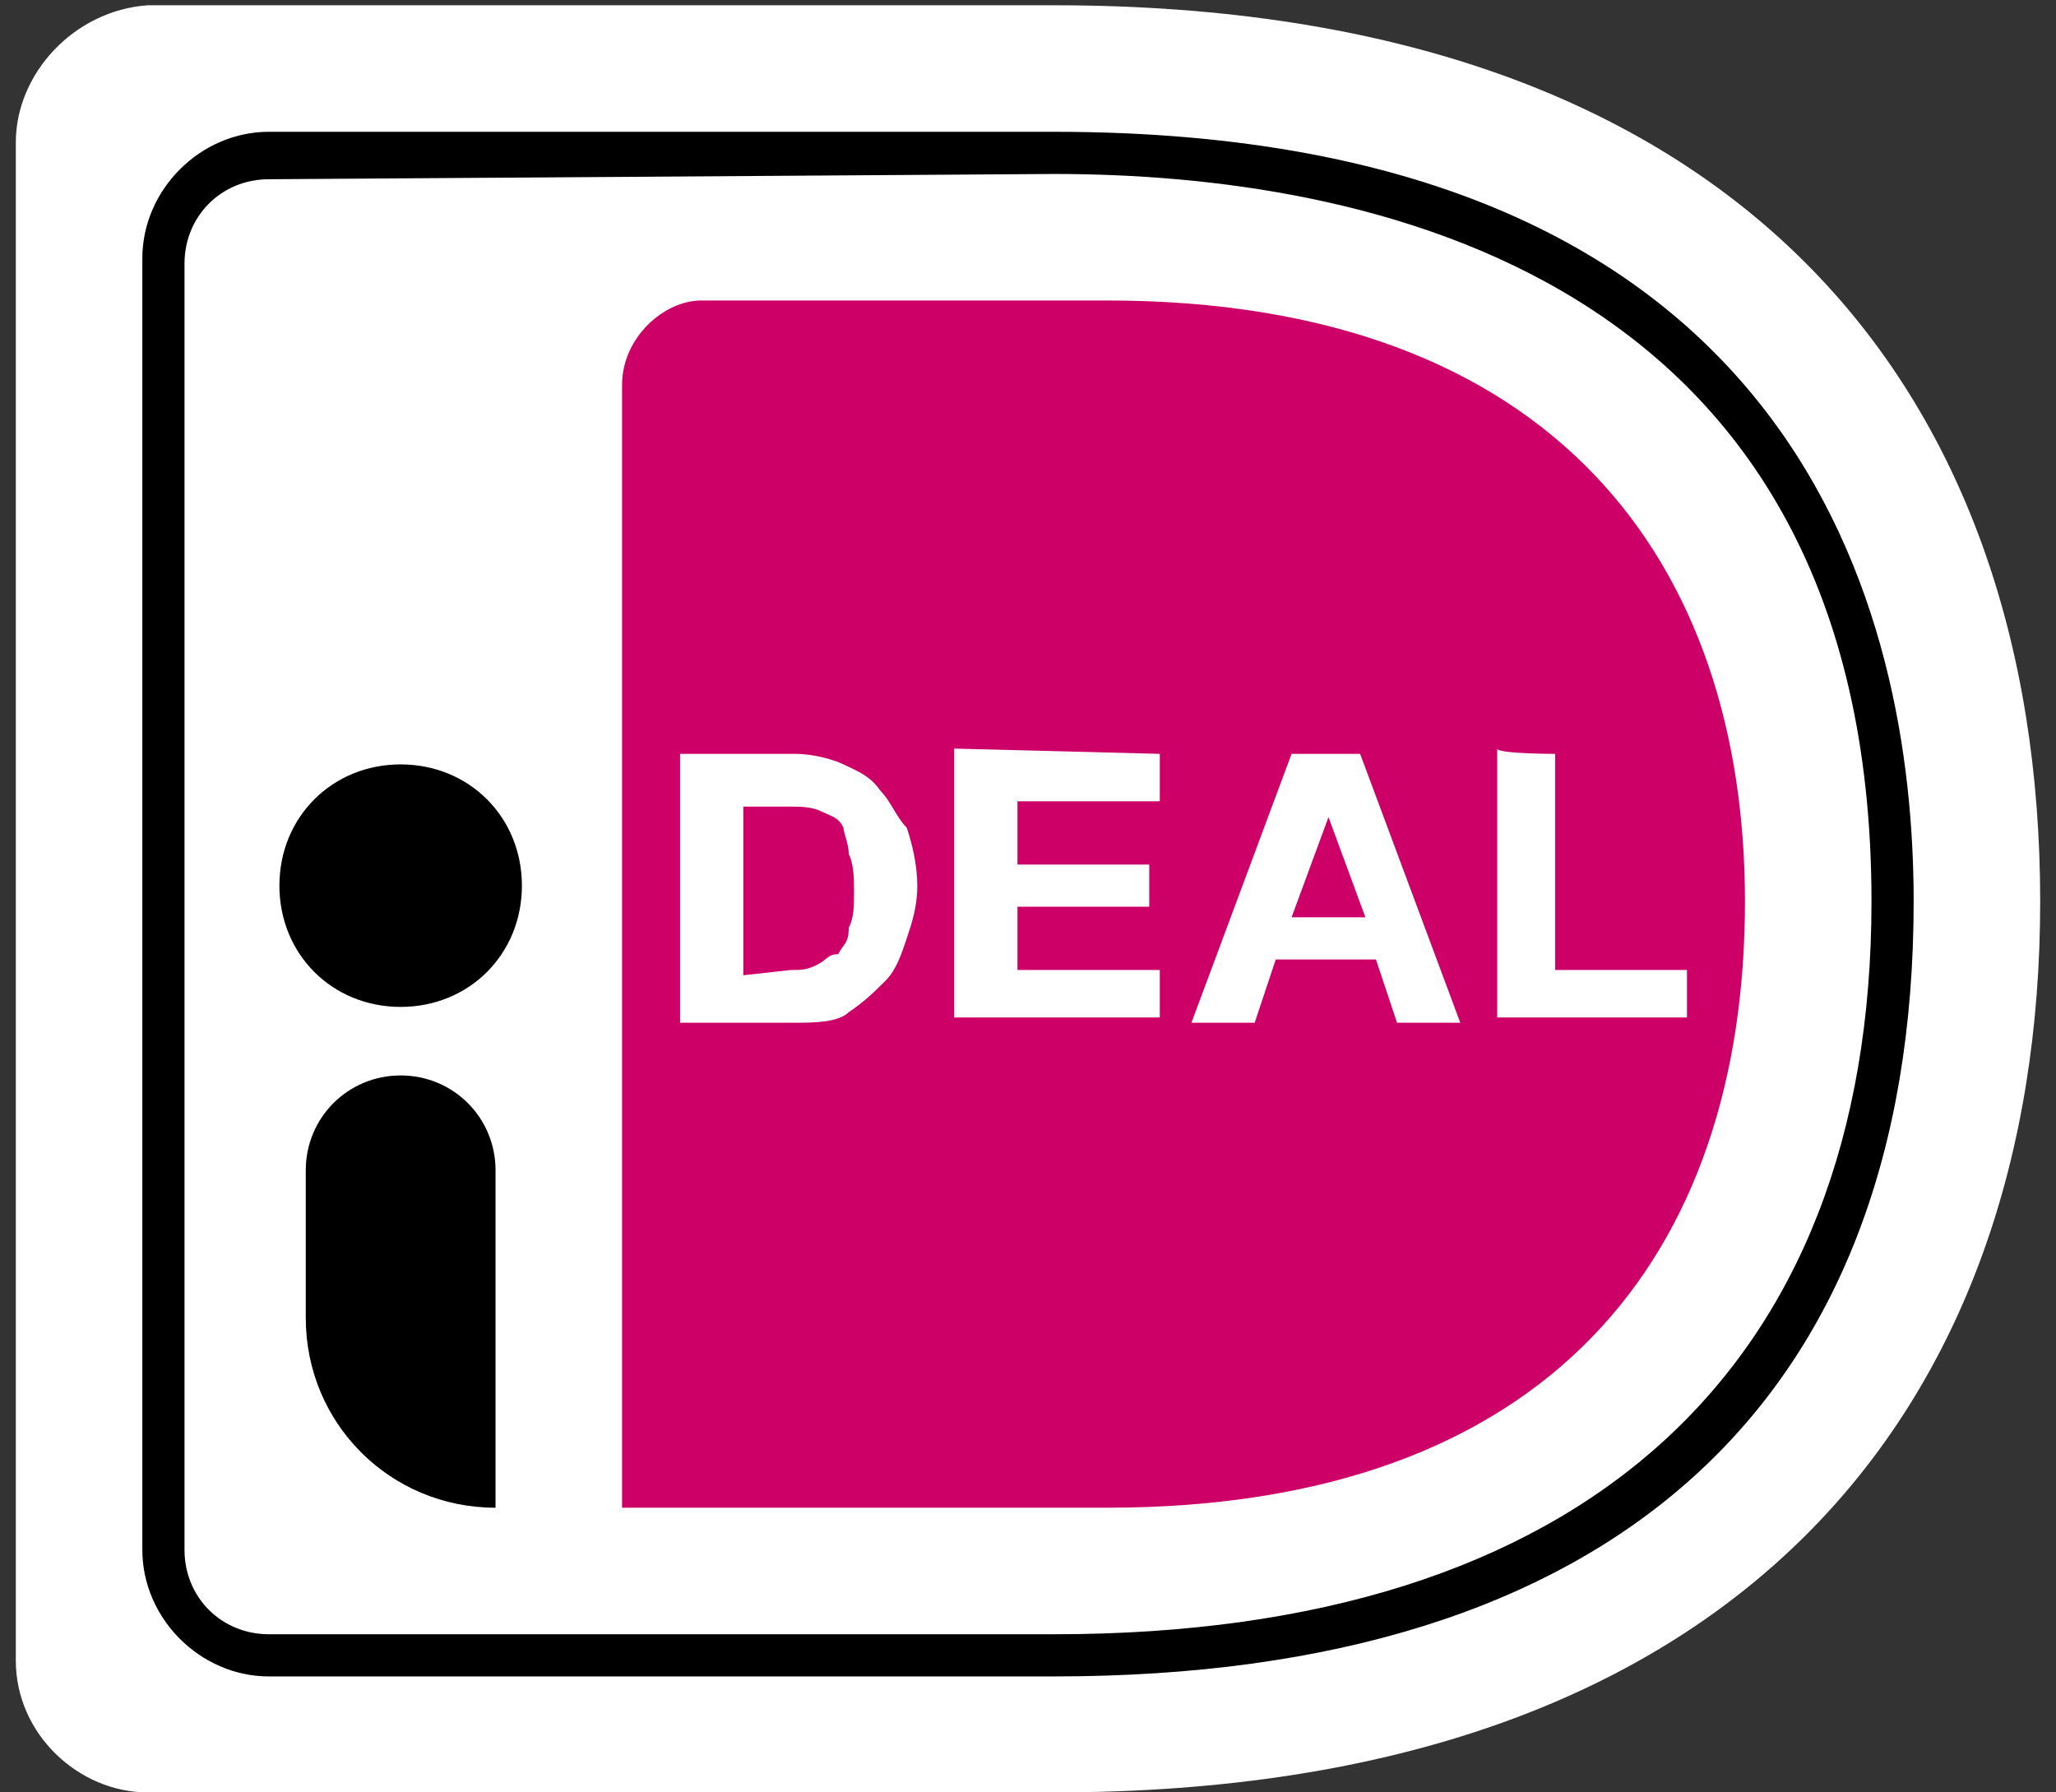 <?xml version="1.0" encoding="utf-8"?>
<!-- Generator: Adobe Illustrator 26.0.3, SVG Export Plug-In . SVG Version: 6.00 Build 0)  -->
<svg version="1.1" id="Layer_1" xmlns="http://www.w3.org/2000/svg" xmlns:xlink="http://www.w3.org/1999/xlink" x="0px" y="0px"
	 viewBox="0 0 39 34" style="enable-background:new 0 0 39 34;" xml:space="preserve">
<rect x="0" y="0" width="39" height="34" fill="#333333" stroke="none"/>
<style type="text/css">
	.st0{fill:#FFFFFF;}
	.st1{fill:#CC0066;}
</style>
<path class="st0" d="M0.3,2.7v28.8c0,1.4,1.2,2.5,2.5,2.5H20c13,0,18.7-7.3,18.7-16.9C38.7,7.4,33,0.1,20,0.1H2.8
	C1.4,0.2,0.3,1.4,0.3,2.7z"/>
<path class="st1" d="M11.8,7.3v21.3h9.2c8.4,0,12.1-4.8,12.1-11.5c0-6.4-3.6-11.4-12.1-11.4h-7.7C12.6,5.7,11.8,6.4,11.8,7.3z"/>
<path d="M20,31.8H5.1c-1.3,0-2.4-1.1-2.4-2.4V4.9c0-1.3,1.1-2.4,2.4-2.4H20c14.2,0,16.3,9.2,16.3,14.6C36.3,26.6,30.6,31.8,20,31.8z
	 M5.1,3.4c-0.9,0-1.6,0.7-1.6,1.6v24.4c0,0.9,0.7,1.6,1.6,1.6H20c10,0,15.5-5,15.5-13.9c0-12-9.7-13.8-15.5-13.8L5.1,3.4z"/>
<path class="st0" d="M15.1,14.3c0.3,0,0.7,0.1,0.9,0.2c0.2,0.1,0.5,0.2,0.7,0.5c0.2,0.2,0.3,0.5,0.5,0.7c0.1,0.3,0.2,0.7,0.2,1.1
	c0,0.4-0.1,0.7-0.2,1c-0.1,0.3-0.2,0.6-0.4,0.8c-0.2,0.2-0.4,0.4-0.7,0.6c-0.2,0.2-0.7,0.2-1,0.2h-2.2v-5.1L15.1,14.3z M15,18.4
	c0.2,0,0.3,0,0.5-0.1c0.2-0.1,0.2-0.2,0.4-0.2c0.1-0.2,0.2-0.2,0.2-0.5c0.1-0.2,0.1-0.4,0.1-0.7c0-0.2,0-0.5-0.1-0.7
	C16.1,16,16,15.8,16,15.7c-0.1-0.2-0.2-0.2-0.4-0.3c-0.2-0.1-0.4-0.1-0.7-0.1h-0.8v3.2L15,18.4z"/>
<path class="st0" d="M22,14.3v0.9h-2.7v1.2h2.5v0.8h-2.5v1.2H22v0.9h-3.9v-5.1L22,14.3z"/>
<path class="st0" d="M25.8,14.3l1.9,5.1h-1.2l-0.4-1.2h-1.9l-0.4,1.2h-1.2l1.9-5.1C24.6,14.3,25.8,14.3,25.8,14.3z M25.9,17.4
	l-0.7-1.9l-0.7,1.9H25.9z"/>
<path class="st0" d="M29.5,14.3v4.1H32v0.9h-3.6v-5.1C28.4,14.3,29.5,14.3,29.5,14.3z"/>
<path d="M7.6,19.1c1.3,0,2.3-1,2.3-2.3c0-1.3-1-2.3-2.3-2.3c-1.3,0-2.3,1-2.3,2.3C5.3,18.1,6.3,19.1,7.6,19.1z"/>
<path d="M9.4,28.6c-2,0-3.6-1.6-3.6-3.6v-2.8c0-1,0.8-1.8,1.8-1.8c1,0,1.8,0.8,1.8,1.8L9.4,28.6z"/>
</svg>
